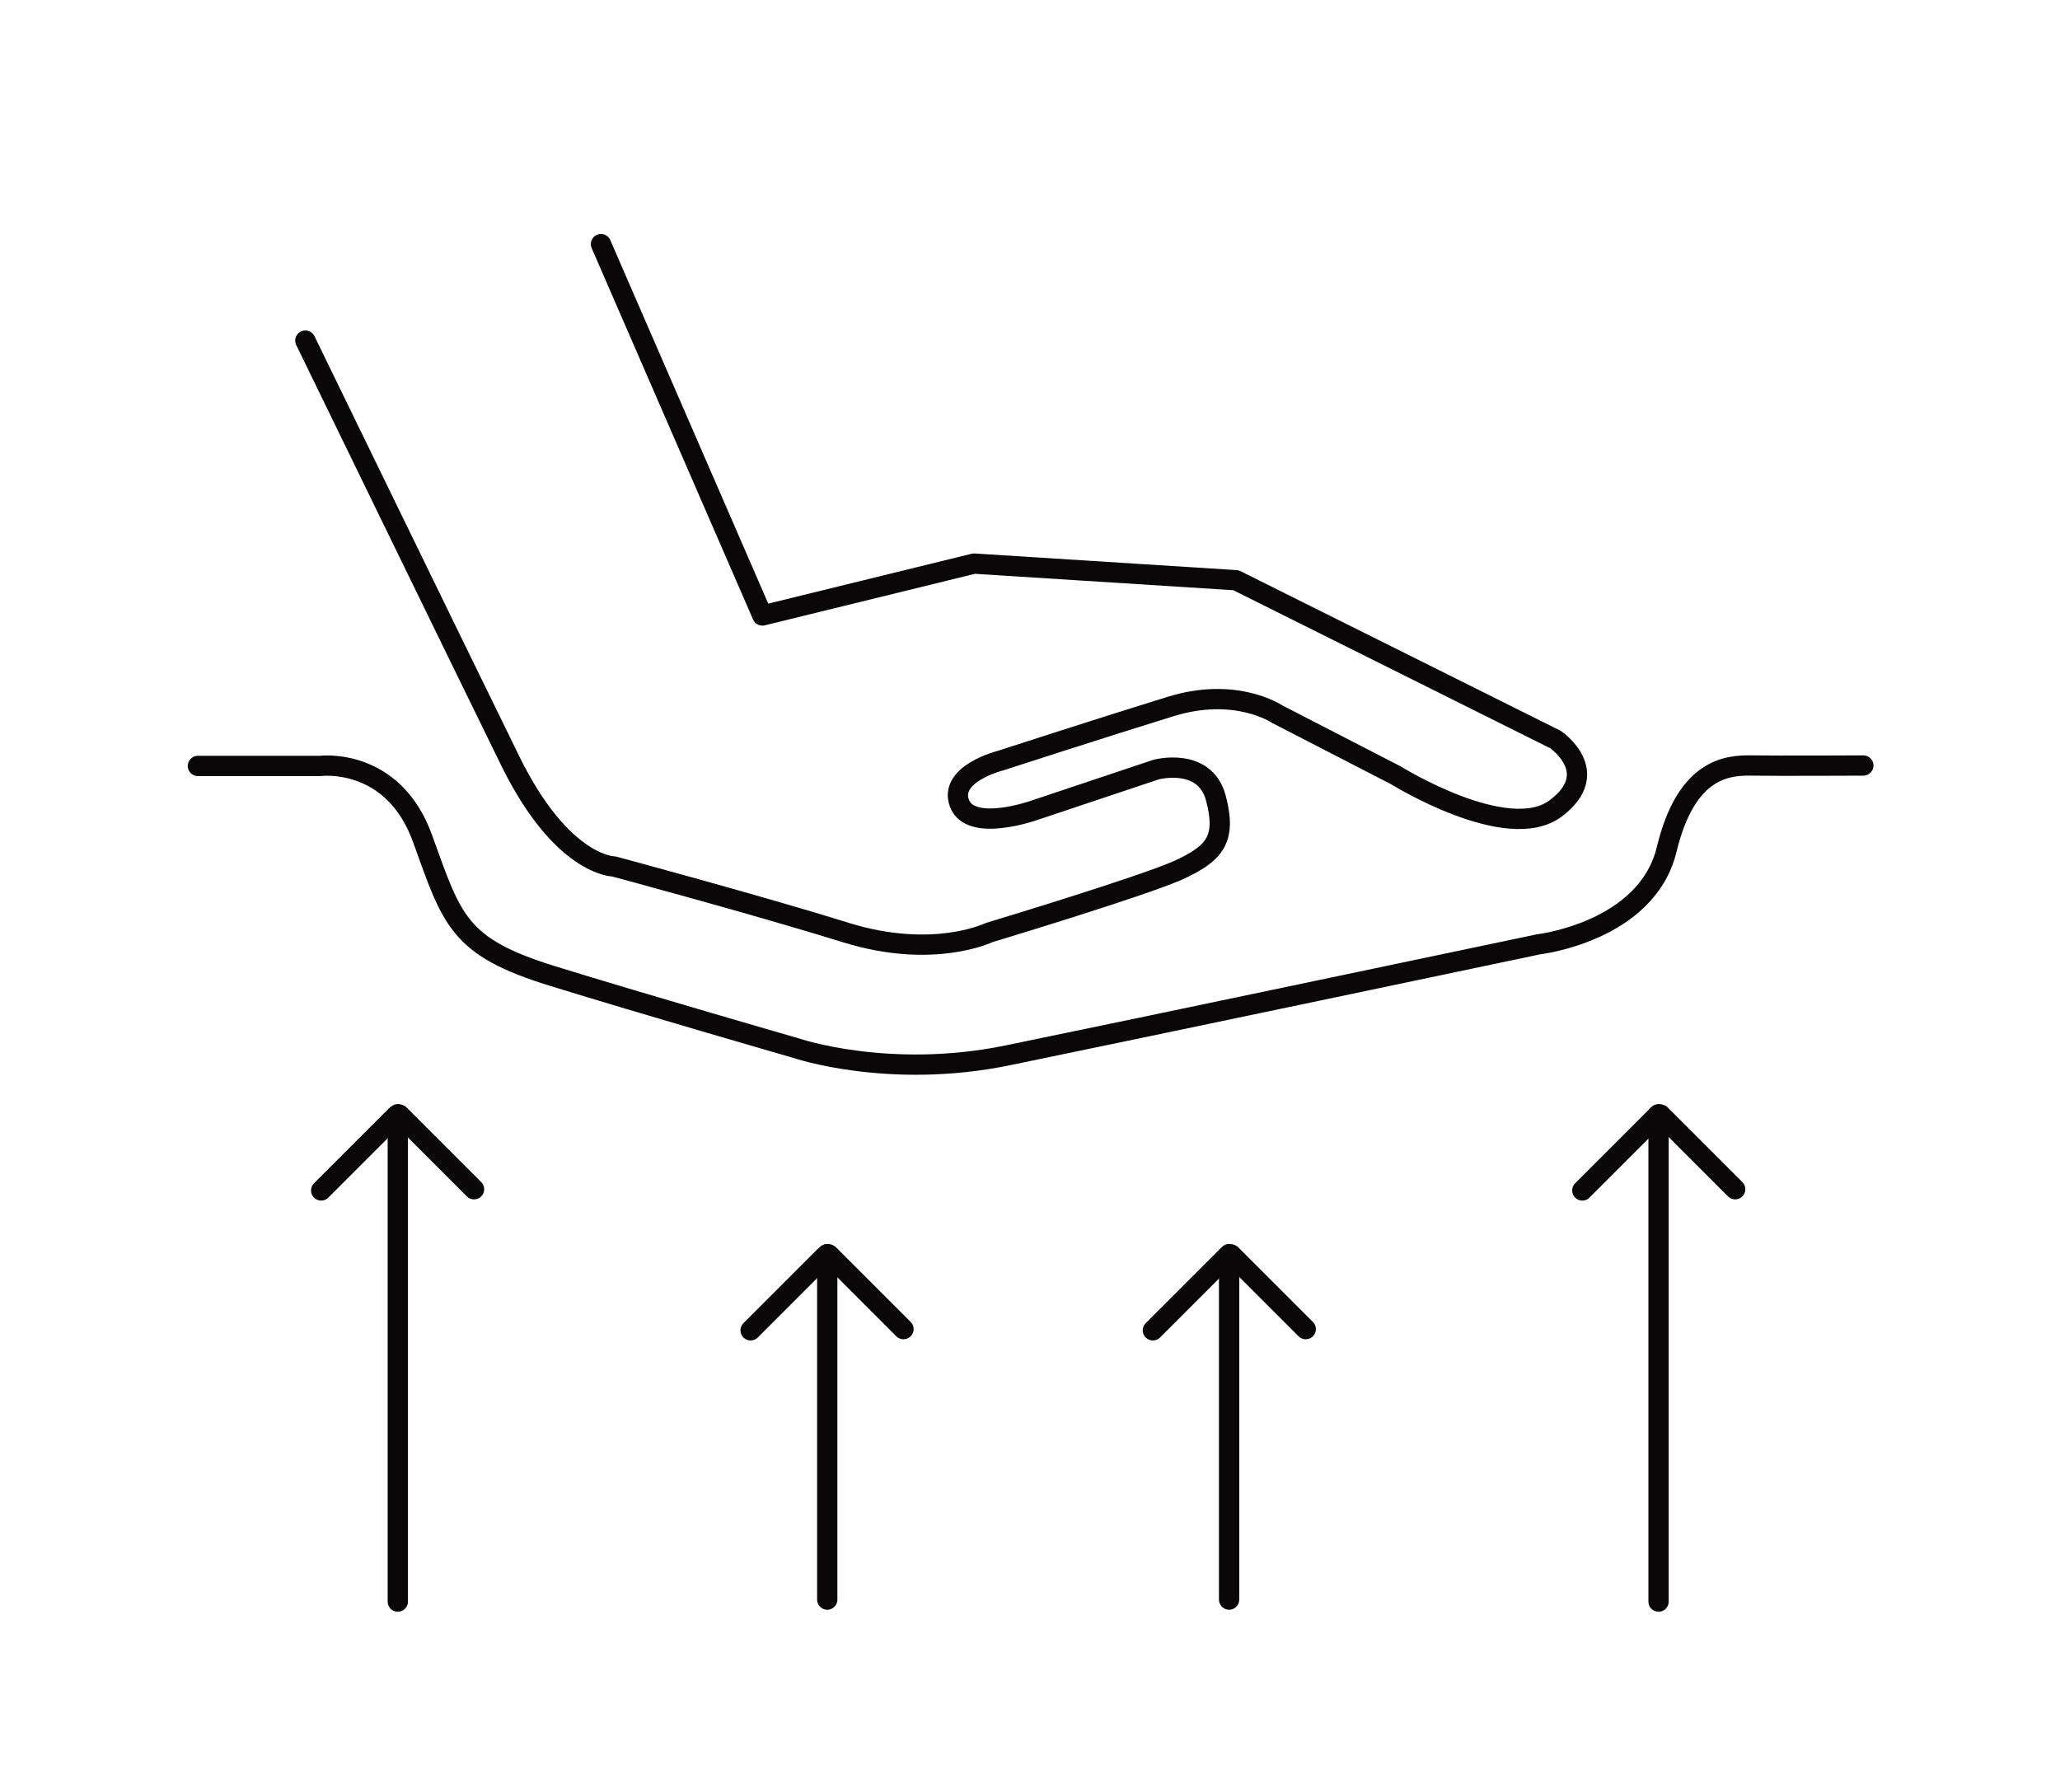 <?xml version="1.0" encoding="utf-8"?>
<!-- Generator: Adobe Illustrator 25.2.1, SVG Export Plug-In . SVG Version: 6.00 Build 0)  -->
<svg version="1.1" id="Layer_1" xmlns="http://www.w3.org/2000/svg" xmlns:xlink="http://www.w3.org/1999/xlink" x="0px" y="0px"
	 viewBox="0 0 508 442" style="enable-background:new 0 0 508 442;" xml:space="preserve">
<style type="text/css">
	.st0{fill:none;stroke:#090707;stroke-width:5;stroke-linecap:round;stroke-linejoin:round;stroke-miterlimit:10;}
</style>
<path class="st0" d="M148.2,60.2l39.8,91.6l52.2-12.8l64.6,4.1l78.8,39.3c0,0,11.9,8.1,0,17s-39.4-8.2-39.4-8.2l-29.3-15.1
	c0,0-10.2-6.9-26.4-1.8c-16.2,5-41.8,13.3-41.8,13.3s-12.8,3.2-10.1,10.5s18.3,1.8,18.3,1.8l30.2-10.1c0,0,11.9-3.2,14.7,6.9
	c2.7,10.1,0,13.7-9.2,17.9c-9.2,4.1-46.7,15.4-46.7,15.4s-13.7,6.7-35.3,0c-21.5-6.7-57.2-16.3-57.2-16.3s-12.8,0-25.6-26.1
	S75.3,84,75.3,84"/>
<path class="st0" d="M48.8,188.9H79c0,0,17.9-2.3,25.2,17.9s8.7,26.7,32,33.9s60.1,17.8,60.1,17.8s22.8,7.8,52.1,1.8
	s131-27.4,131-27.4s26.7-3.1,31.6-23.4s15.2-20.8,21.1-20.7s27.4,0,27.4,0"/>
<line class="st0" x1="409" y1="274.8" x2="409" y2="395"/>
<line class="st0" x1="390.2" y1="293.6" x2="408.6" y2="275.2"/>
<line class="st0" x1="409.5" y1="274.9" x2="427.9" y2="293.3"/>
<line class="st0" x1="98.1" y1="274.8" x2="98.1" y2="395"/>
<line class="st0" x1="79.2" y1="293.6" x2="97.6" y2="275.2"/>
<line class="st0" x1="98.5" y1="274.9" x2="116.9" y2="293.3"/>
<line class="st0" x1="204" y1="309.3" x2="204" y2="394.5"/>
<line class="st0" x1="185.1" y1="328.1" x2="203.5" y2="309.7"/>
<line class="st0" x1="204.4" y1="309.4" x2="222.8" y2="327.8"/>
<line class="st0" x1="303.1" y1="309.3" x2="303.1" y2="394.5"/>
<line class="st0" x1="284.3" y1="328.1" x2="302.7" y2="309.7"/>
<line class="st0" x1="303.6" y1="309.4" x2="322" y2="327.8"/>
</svg>
